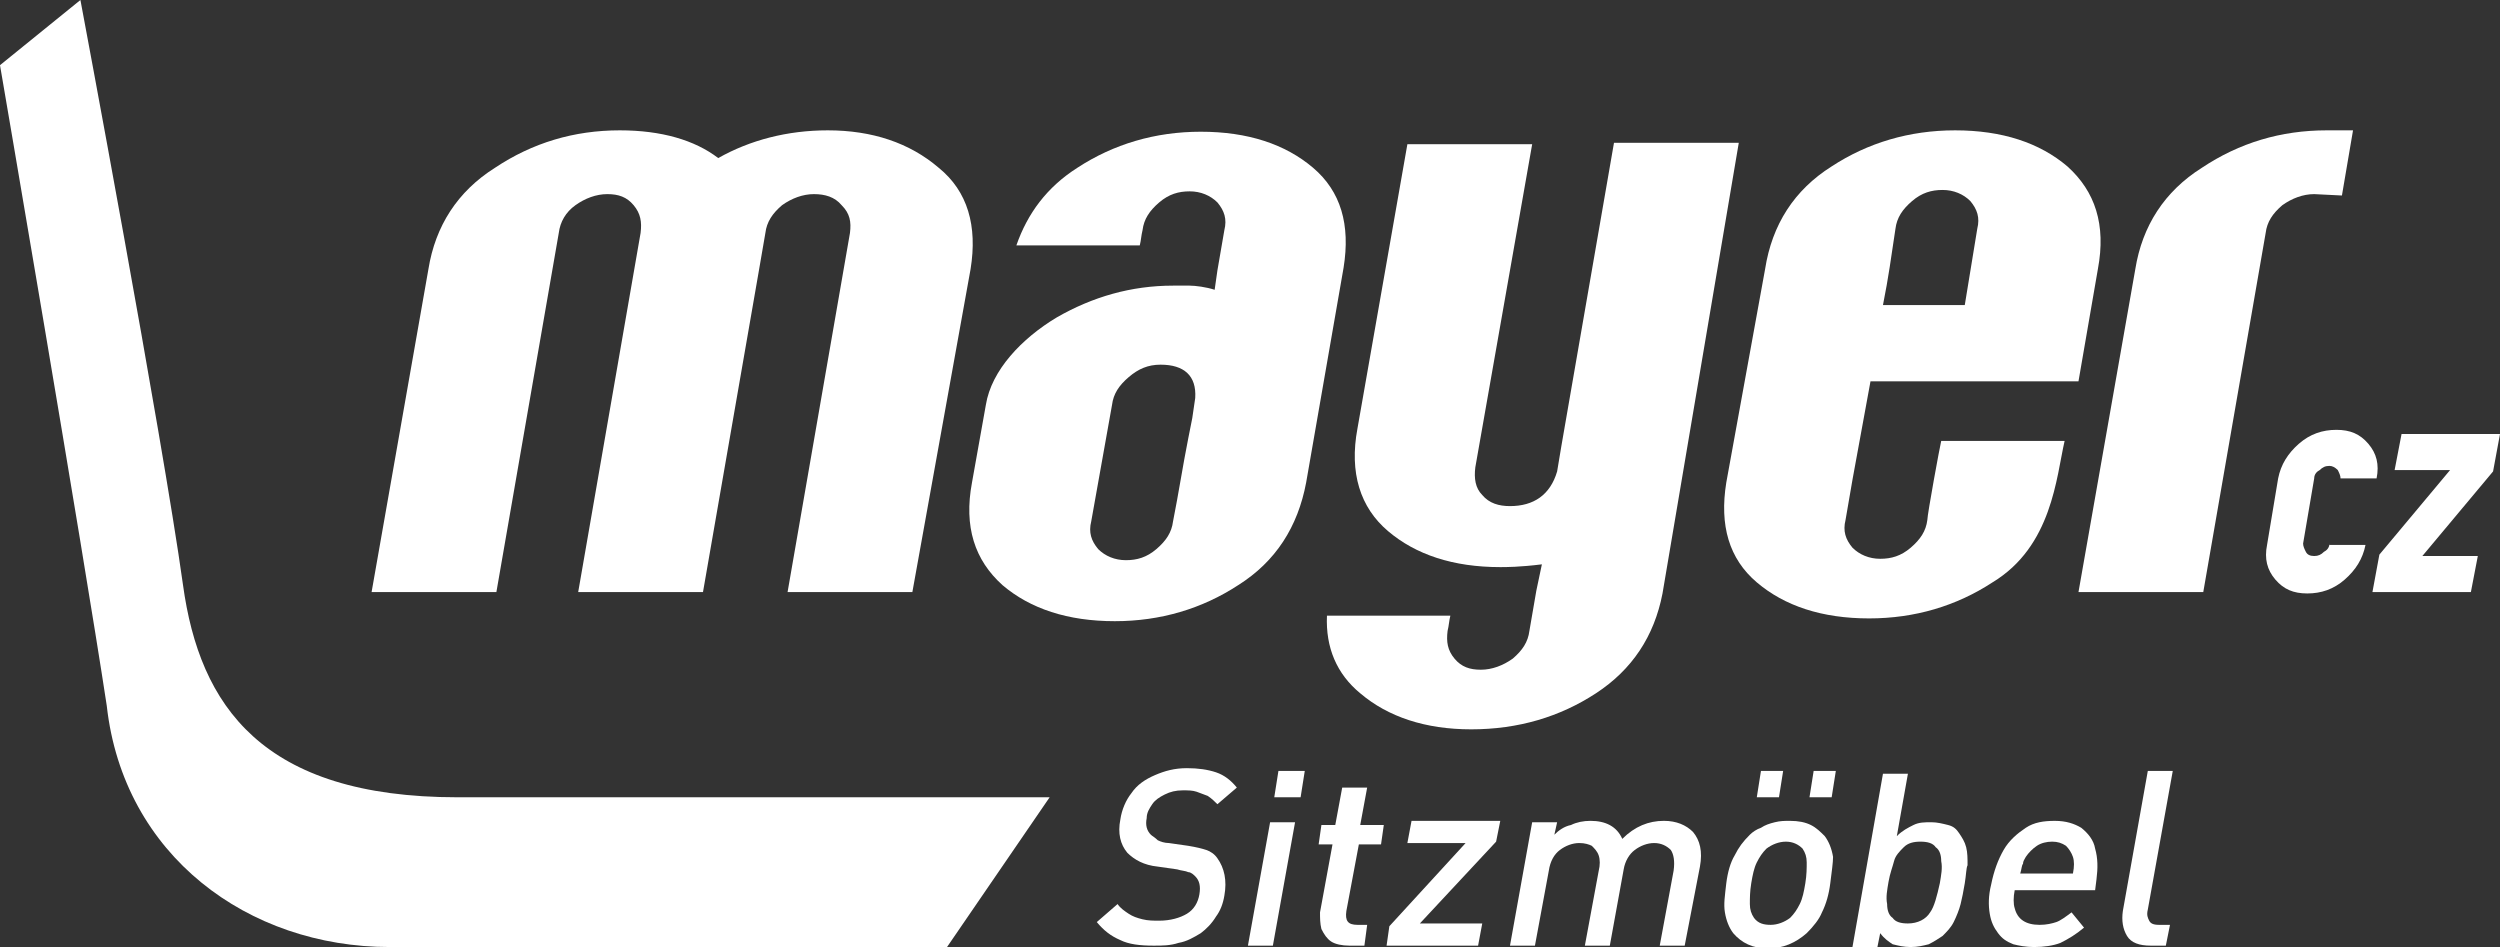 <?xml version="1.0" encoding="utf-8"?>
<!-- Generator: Adobe Illustrator 18.1.1, SVG Export Plug-In . SVG Version: 6.00 Build 0)  -->
<svg version="1.1" id="Layer_1" xmlns="http://www.w3.org/2000/svg" xmlns:xlink="http://www.w3.org/1999/xlink" x="0px" y="0px"
	 viewBox="0 0 180.3 68.3" enable-background="new 0 0 180.3 68.3" xml:space="preserve">
<rect x="0" y="0" width="180.3" height="68.3" fill="#333333" stroke="none"/>
<g>
	<path fill="#FFFFFF" d="M88.3,64.6c-0.1,0.6-0.3,1.1-0.6,1.5c-0.3,0.5-0.7,0.9-1.1,1.2c-0.5,0.3-1,0.6-1.6,0.7
		c-0.6,0.2-1.2,0.2-1.8,0.2c-1,0-1.8-0.1-2.4-0.4c-0.7-0.3-1.2-0.7-1.7-1.3l1.5-1.3c0.2,0.3,0.5,0.5,0.8,0.7c0.3,0.2,0.6,0.3,1,0.4
		c0.4,0.1,0.8,0.1,1.2,0.1c0.8,0,1.5-0.2,2-0.5c0.5-0.3,0.8-0.8,0.9-1.4c0.1-0.6,0-1-0.3-1.3c-0.1-0.1-0.3-0.3-0.5-0.3
		c-0.2-0.1-0.5-0.1-0.8-0.2l-1.4-0.2c-1-0.1-1.7-0.5-2.2-1c-0.5-0.6-0.7-1.4-0.5-2.4c0.1-0.7,0.4-1.4,0.8-1.9c0.4-0.6,1-1,1.7-1.3
		c0.7-0.3,1.4-0.5,2.3-0.5c0.8,0,1.5,0.1,2.1,0.3c0.6,0.2,1.1,0.6,1.5,1.1l-1.4,1.2c-0.2-0.2-0.4-0.4-0.7-0.6
		c-0.3-0.1-0.5-0.2-0.8-0.3c-0.3-0.1-0.6-0.1-1-0.1c-0.5,0-0.9,0.1-1.3,0.3c-0.4,0.2-0.7,0.4-0.9,0.7c-0.2,0.3-0.4,0.6-0.4,1
		c-0.1,0.5,0,0.9,0.3,1.2c0.1,0.1,0.3,0.2,0.5,0.4c0.2,0.1,0.5,0.2,0.8,0.2l1.4,0.2c0.6,0.1,1,0.2,1.3,0.3c0.3,0.1,0.6,0.3,0.8,0.6
		C88.3,62.6,88.5,63.5,88.3,64.6"/>
	<path fill="#FFFFFF" d="M93.8,57.5h-1.9l0.3-1.9h1.9 M91.8,68.2H90l1.6-8.9h1.8L91.8,68.2z"/>
	<path fill="#FFFFFF" d="M98.4,68.2h-1.1c-0.5,0-1-0.1-1.3-0.3c-0.3-0.2-0.5-0.5-0.7-0.9c-0.1-0.4-0.1-0.8-0.1-1.2l0.9-4.9h-1
		l0.2-1.4h1l0.5-2.7h1.8l-0.5,2.7h1.7l-0.2,1.4H98l-0.9,4.8c-0.1,0.7,0.1,1,0.8,1h0.7"/>
	<polyline fill="#FFFFFF" points="106.6,68.2 100,68.2 100.2,66.8 105.7,60.8 101.5,60.8 101.8,59.2 108.2,59.2 107.9,60.7 
		102.4,66.6 106.9,66.6 	"/>
	<path fill="#FFFFFF" d="M121.5,68.2h-1.8l1-5.4c0.1-0.7,0-1.2-0.2-1.5c-0.3-0.3-0.7-0.5-1.2-0.5c-0.5,0-1,0.2-1.4,0.5
		c-0.4,0.3-0.7,0.8-0.8,1.4l-1,5.5h-1.8l1-5.4c0.1-0.4,0.1-0.8,0-1.1c-0.1-0.3-0.3-0.5-0.5-0.7c-0.2-0.1-0.5-0.2-0.9-0.2
		c-0.5,0-1,0.2-1.4,0.5c-0.4,0.3-0.7,0.8-0.8,1.5l-1,5.4h-1.8l1.6-8.9h1.8l-0.2,0.9c0.3-0.3,0.7-0.6,1.2-0.7
		c0.4-0.2,0.9-0.3,1.4-0.3c1.1,0,1.9,0.4,2.3,1.3c0.9-0.9,1.9-1.3,3-1.3c0.9,0,1.6,0.3,2.1,0.8c0.5,0.6,0.7,1.4,0.5,2.5"/>
	<path fill="#FFFFFF" d="M132.1,57.5h-1.6l0.3-1.9h1.6 M128.3,57.5h-1.6l0.3-1.9h1.6L128.3,57.5z M130.2,63.7
		c0.1-0.6,0.1-1.1,0.1-1.5c0-0.4-0.1-0.7-0.3-1c-0.3-0.3-0.7-0.5-1.2-0.5c-0.5,0-1,0.2-1.4,0.5c-0.3,0.3-0.5,0.6-0.7,1
		c-0.2,0.4-0.3,0.9-0.4,1.5c-0.1,0.6-0.1,1.1-0.1,1.5c0,0.4,0.1,0.7,0.3,1c0.3,0.4,0.7,0.5,1.2,0.5c0.5,0,1-0.2,1.4-0.5
		c0.3-0.3,0.5-0.6,0.7-1C130,64.8,130.1,64.3,130.2,63.7 M132,63.7c-0.1,0.8-0.3,1.5-0.6,2.1c-0.2,0.5-0.6,1-1.1,1.5
		c-0.8,0.7-1.7,1.1-2.8,1.1c-1.1,0-1.9-0.4-2.5-1.1c-0.3-0.4-0.5-0.9-0.6-1.5c-0.1-0.6,0-1.2,0.1-2.1c0.1-0.8,0.3-1.5,0.6-2
		c0.3-0.6,0.6-1,1.1-1.5c0.2-0.2,0.5-0.4,0.8-0.5c0.3-0.2,0.6-0.3,1-0.4c0.4-0.1,0.7-0.1,1.1-0.1c0.6,0,1.1,0.1,1.5,0.3
		c0.4,0.2,0.7,0.5,1,0.8c0.3,0.4,0.5,0.9,0.6,1.5C132.2,62.2,132.1,62.9,132,63.7"/>
	<path fill="#FFFFFF" d="M139.9,63.7c0.1-0.6,0.2-1.1,0.1-1.6c0-0.4-0.1-0.8-0.4-1c-0.2-0.3-0.6-0.4-1.1-0.4c-0.5,0-0.9,0.1-1.2,0.4
		c-0.3,0.3-0.6,0.6-0.7,1s-0.3,0.9-0.4,1.5c-0.1,0.6-0.2,1.1-0.1,1.6c0,0.4,0.1,0.8,0.4,1c0.2,0.3,0.6,0.4,1.1,0.4
		c0.7,0,1.3-0.3,1.6-0.8C139.5,65.4,139.7,64.6,139.9,63.7 M141.7,63.7c-0.1,0.6-0.2,1.1-0.3,1.5c-0.1,0.4-0.3,0.9-0.5,1.3
		c-0.2,0.4-0.5,0.7-0.8,1c-0.3,0.2-0.6,0.4-1,0.6c-0.4,0.1-0.8,0.2-1.3,0.2c-0.5,0-0.9-0.1-1.3-0.2c-0.3-0.2-0.6-0.4-0.9-0.8l-0.2,1
		h-1.8l2.2-12.5h1.8l-0.8,4.5c0.4-0.4,0.8-0.6,1.2-0.8c0.4-0.2,0.8-0.2,1.3-0.2c0.4,0,0.8,0.1,1.2,0.2c0.4,0.1,0.6,0.3,0.8,0.6
		c0.2,0.3,0.4,0.6,0.5,1c0.1,0.4,0.1,0.8,0.1,1.3C141.8,62.6,141.8,63.1,141.7,63.7"/>
	<path fill="#FFFFFF" d="M149.5,63c0.1-0.5,0.1-0.9,0-1.2c-0.1-0.3-0.3-0.6-0.5-0.8c-0.3-0.2-0.6-0.3-1-0.3c-0.4,0-0.8,0.1-1.1,0.3
		c-0.3,0.2-0.6,0.5-0.8,0.8c-0.1,0.2-0.2,0.3-0.2,0.5c-0.1,0.1-0.1,0.4-0.2,0.7 M151.1,64.2h-5.8c-0.1,0.5-0.1,1,0,1.3
		c0.1,0.4,0.3,0.7,0.6,0.9c0.3,0.2,0.7,0.3,1.2,0.3s0.9-0.1,1.2-0.2c0.3-0.1,0.7-0.4,1.1-0.7l0.9,1.1c-0.6,0.5-1.1,0.8-1.7,1.1
		c-0.5,0.2-1.2,0.3-1.9,0.3c-0.6,0-1.1-0.1-1.5-0.2c-0.5-0.2-0.8-0.4-1.1-0.8c-0.3-0.4-0.5-0.8-0.6-1.4c-0.1-0.6-0.1-1.3,0.1-2.1
		c0.2-1,0.5-1.8,0.9-2.5c0.4-0.7,1-1.2,1.6-1.6c0.6-0.4,1.3-0.5,2.1-0.5c0.8,0,1.4,0.2,1.9,0.5c0.5,0.4,0.9,0.9,1,1.5
		c0.2,0.7,0.2,1.4,0.1,2.2L151.1,64.2z"/>
	<path fill="#FFFFFF" d="M156.2,68.2h-1.1c-0.8,0-1.4-0.2-1.7-0.7c-0.3-0.5-0.4-1.1-0.3-1.8l1.8-10.1h1.8l-1.8,10
		c-0.1,0.4,0,0.6,0.1,0.8c0.1,0.2,0.3,0.3,0.7,0.3h0.8"/>
	<path fill="#FFFFFF" d="M166.9,14c-0.8,0-1.6,0.3-2.3,0.8c-0.7,0.6-1.1,1.2-1.2,2l-4.5,25.9h-9l4.1-23.3c0.5-3.1,2.1-5.6,4.8-7.3
		c2.7-1.8,5.7-2.7,9-2.7h1.9l-0.8,4.7"/>
	<path fill="#FFFFFF" d="M65.8,42.7h-9l4.5-25.9c0.1-0.8,0-1.4-0.6-2c-0.5-0.6-1.2-0.8-2-0.8c-0.8,0-1.6,0.3-2.3,0.8
		c-0.7,0.6-1.1,1.2-1.2,2l-0.5,2.9l-4,23h-9l4.5-25.9c0.1-0.8,0-1.4-0.5-2c-0.5-0.6-1.1-0.8-1.9-0.8c-0.8,0-1.6,0.3-2.3,0.8
		s-1.1,1.2-1.2,2l-4.5,25.9h-9l4.1-23.3c0.5-3.1,2.1-5.6,4.8-7.3c2.7-1.8,5.7-2.7,9-2.7c3,0,5.4,0.7,7.1,2c2.3-1.3,5-2,7.9-2
		c3.2,0,5.9,0.9,8,2.7c2.1,1.7,2.8,4.2,2.3,7.3"/>
	<path fill="#FFFFFF" d="M96.9,19.3c0.5-3.1-0.2-5.5-2.2-7.2c-2-1.7-4.7-2.6-8.1-2.6c-3.3,0-6.3,0.9-8.9,2.6
		c-2.2,1.4-3.6,3.3-4.4,5.6h8.9c0.1-0.4,0.1-0.7,0.2-1.1c0.1-0.8,0.5-1.4,1.2-2c0.7-0.6,1.4-0.8,2.2-0.8c0.8,0,1.5,0.3,2,0.8
		c0.5,0.6,0.7,1.2,0.5,2l-0.5,2.9h0l-0.2,1.4c-0.6-0.2-1.4-0.3-1.8-0.3c-0.4,0-0.8,0-1.2,0c-3,0-5.8,0.8-8.4,2.3
		c-2.5,1.5-4.7,3.8-5.1,6.3l-1,5.6c-0.6,3.2,0.2,5.6,2.2,7.4c2,1.7,4.7,2.6,8.1,2.6c3.3,0,6.3-0.9,8.9-2.6c2.7-1.7,4.3-4.2,4.9-7.4
		L96.9,19.3C96.9,19.3,96.9,19.3,96.9,19.3 M85.7,31.6c-0.4,2-0.7,4-1.1,6c-0.1,0.8-0.5,1.4-1.2,2c-0.7,0.6-1.4,0.8-2.2,0.8
		c-0.8,0-1.5-0.3-2-0.8c-0.5-0.6-0.7-1.2-0.5-2l1.5-8.4c0.1-0.8,0.5-1.4,1.2-2c0.7-0.6,1.4-0.9,2.3-0.9c1.7,0,2.6,0.8,2.5,2.4
		C85.9,30.7,86.1,29.6,85.7,31.6"/>
	<path fill="#FFFFFF" d="M124.5,34.8c-0.5,3.1,0.2,5.5,2.2,7.2c2,1.7,4.7,2.6,8.1,2.6c3.3,0,6.3-0.9,8.9-2.6
		c4.3-2.6,4.6-7.6,5.2-10.2H140c-0.1,0.4-1,5.3-1,5.7c-0.1,0.8-0.5,1.4-1.2,2c-0.7,0.6-1.4,0.8-2.2,0.8c-0.8,0-1.5-0.3-2-0.8
		c-0.5-0.6-0.7-1.2-0.5-2l0.5-2.9h0l1.3-7.1h15l1.4-8.1c0.6-3.2-0.2-5.6-2.2-7.4c-2-1.7-4.7-2.6-8.1-2.6c-3.3,0-6.3,0.9-8.9,2.6
		c-2.7,1.7-4.3,4.2-4.8,7.4L124.5,34.8C124.5,34.8,124.5,34.8,124.5,34.8 M135.8,22c0.4-2,0.6-3.5,0.9-5.5c0.1-0.8,0.5-1.4,1.2-2
		c0.7-0.6,1.4-0.8,2.2-0.8c0.8,0,1.5,0.3,2,0.8c0.5,0.6,0.7,1.2,0.5,2l-0.9,5.5H135.8z"/>
	<path fill="#FFFFFF" d="M119.9,42.8c-0.6,3.1-2.2,5.5-4.8,7.2c-2.6,1.7-5.6,2.6-9,2.6c-3.3,0-6-0.9-8-2.6c-1.7-1.4-2.5-3.3-2.4-5.6
		h8.9c-0.1,0.4-0.1,0.7-0.2,1.1c-0.1,0.8,0,1.4,0.5,2c0.5,0.6,1.1,0.8,1.9,0.8c0.8,0,1.6-0.3,2.3-0.8c0.7-0.6,1.1-1.2,1.2-2l0.5-2.9
		l0.4-1.9c-1.6,0.2-2.6,0.2-3,0.2c-3.4,0-6.1-0.9-8.1-2.6c-2-1.7-2.8-4.2-2.2-7.4l3.6-20.5h9l-4.1,23.3c-0.1,0.8,0,1.5,0.5,2
		c0.5,0.6,1.2,0.8,2,0.8c1.7,0,2.9-0.8,3.4-2.5l0.3-1.8l3.8-21.9h9L119.9,42.8"/>
	<path fill="#FFFFFF" d="M13.2,42.2C11.7,31.4,5.8,0,5.8,0L0,4.7c0,0,6,35,7.7,46.2c1.2,10.8,10.2,17.4,20.4,17.4
		c10.3,0,40.2,0,40.2,0l7.4-10.8H33C18.9,57.5,14.4,50.9,13.2,42.2"/>
	<path fill="#FFFFFF" d="M174.7,40.1l5.1-6.1l0.5-2.7h-7.1l-0.5,2.6h4l-5.1,6.1l-0.5,2.7h7.1l0.5-2.6 M168,39.2
		c0,0.3-0.2,0.5-0.4,0.6c-0.2,0.2-0.4,0.3-0.7,0.3c-0.3,0-0.5-0.1-0.6-0.3c-0.1-0.2-0.2-0.4-0.2-0.6l0.8-4.7c0-0.3,0.2-0.5,0.4-0.6
		c0.2-0.2,0.4-0.3,0.7-0.3c0.2,0,0.4,0.1,0.6,0.3c0.1,0.2,0.2,0.4,0.2,0.6h2.6c0.2-1,0-1.8-0.6-2.5c-0.6-0.7-1.3-1-2.3-1
		c-1,0-1.9,0.3-2.7,1c-0.8,0.7-1.3,1.5-1.5,2.5l-0.8,4.8c-0.2,1,0,1.8,0.6,2.5c0.6,0.7,1.3,1,2.3,1c1,0,1.9-0.3,2.7-1
		c0.8-0.7,1.3-1.5,1.5-2.5H168z"/>
</g>
</svg>
